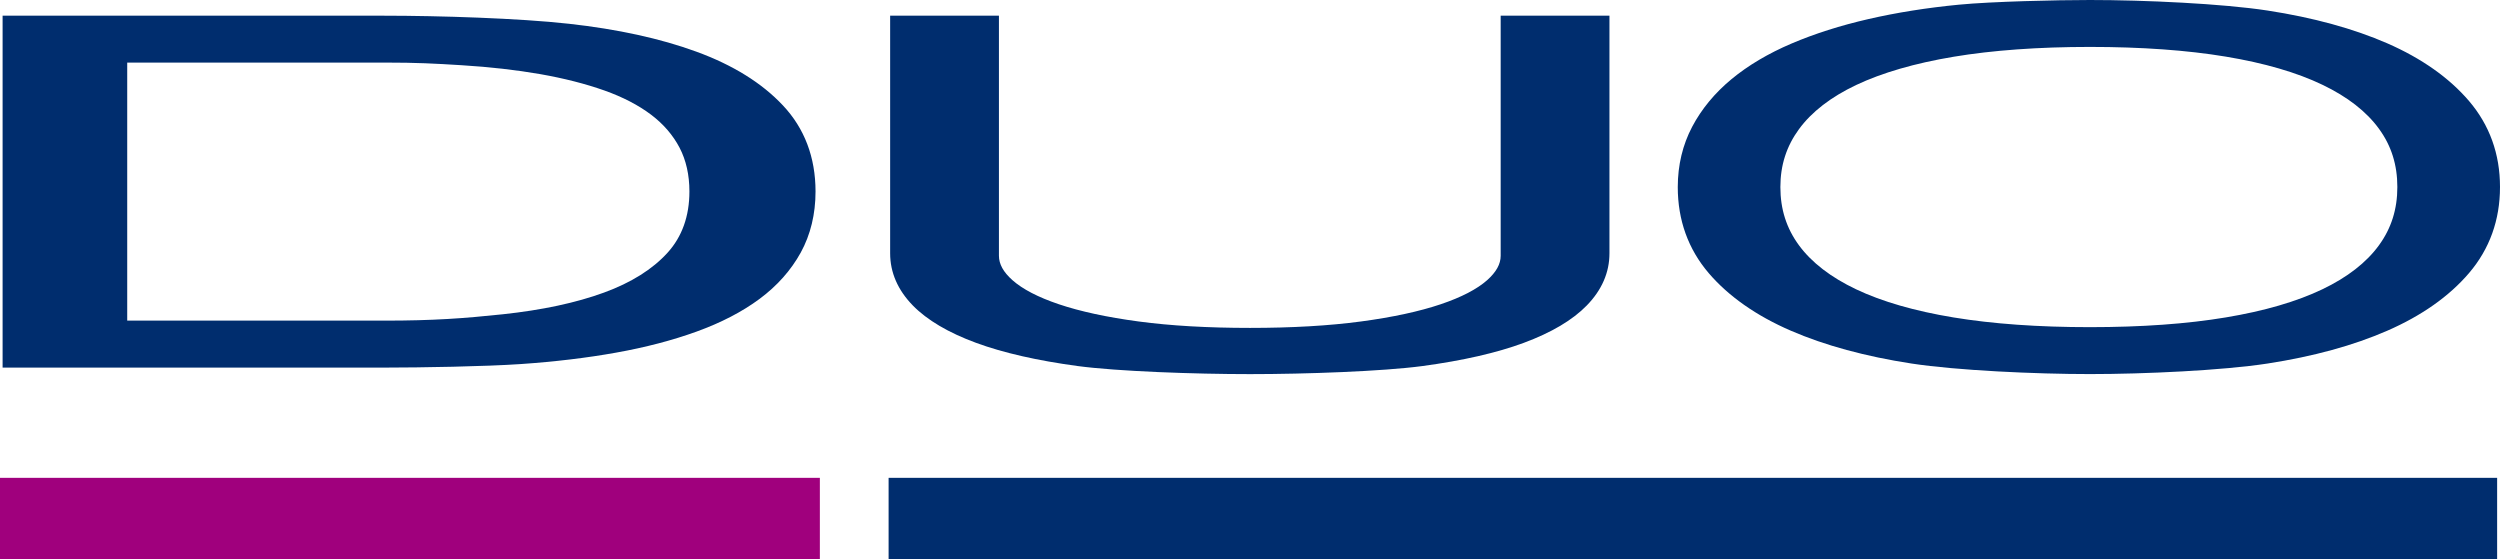 <?xml version="1.0" encoding="UTF-8"?>
<svg xmlns="http://www.w3.org/2000/svg" xmlns:xlink="http://www.w3.org/1999/xlink" version="1.1" id="Logo" x="0px" y="0px" viewBox="0 0 566.93 126.85" style="enable-background:new 0 0 566.93 126.85;" xml:space="preserve">
<style type="text/css">
	.st0{fill:#A0007D;}
	.st1{fill:#002D6E;}
</style>
<g>
	<polygon class="st0" points="0,126.85 185.92,126.85 185.92,108.36 0,108.36 0,109.82 0,125.39  "></polygon>
	<polygon class="st1" points="201.51,126.85 566.28,126.85 566.28,108.36 201.51,108.36 201.51,109.82 201.51,125.39  "></polygon>
	<path class="st1" d="M177.55,23.91c-4.76-5.08-11.38-9.19-19.68-12.21c-8.13-2.97-17.84-5.09-28.85-6.31   C117.73,4.13,99.4,3.56,87.14,3.56H0.59v79.8h86.78c7.93,0,22.7-0.25,30.71-0.8c7.73-0.53,15-1.4,21.62-2.59   c6.67-1.19,12.82-2.8,18.28-4.78c5.55-2.01,10.35-4.5,14.27-7.41c3.99-2.96,7.13-6.5,9.34-10.51c2.22-4.05,3.35-8.71,3.35-13.86   C184.93,35.68,182.45,29.12,177.55,23.91z M156.34,43.42c0,5.6-1.67,10.27-4.96,13.89c-3.4,3.75-8.25,6.79-14.41,9.04   c-6.33,2.32-14.06,3.97-22.96,4.92c-8.8,0.93-15.68,1.44-26.82,1.44H28.85V14.19h58.35c7.44,0,11.3,0.22,17.49,0.6   c6.4,0.39,12.4,1.08,17.82,2.02c5.4,0.95,10.29,2.2,14.55,3.71c4.17,1.48,7.73,3.33,10.6,5.5c2.79,2.11,4.96,4.63,6.45,7.48   C155.59,36.34,156.34,39.68,156.34,43.42z"></path>
	<path class="st1" d="M340.31,3.56V58c0,1.89-1,3.69-3.06,5.53c-2.3,2.04-5.84,3.88-10.52,5.46c-4.83,1.63-10.91,2.95-18.09,3.91   c-7.21,0.97-15.68,1.46-25.17,1.46c-9.56,0-18.06-0.49-25.27-1.46c-7.18-0.96-13.26-2.28-18.09-3.91   c-4.69-1.58-8.23-3.42-10.52-5.46c-2.06-1.83-3.06-3.64-3.06-5.53V3.56h-24.67v53.89c0,4.34,1.73,8.32,5.14,11.82   c3.23,3.31,8.07,6.17,14.38,8.49c6.15,2.26,13.89,4.02,23.02,5.25c8.97,1.2,26.45,1.83,39.08,1.83c12.63,0,30.11-0.63,39.08-1.83   c9.13-1.23,16.85-2.99,22.96-5.25c6.27-2.32,11.09-5.17,14.32-8.49c3.41-3.5,5.14-7.48,5.14-11.82V3.56H340.31z"></path>
	<path class="st1" d="M559.91,22.91c-4.51-5.27-10.74-9.67-18.53-13.08c-7.66-3.34-16.81-5.85-27.17-7.44   C504.01,0.82,486.23,0,473.94,0c-7.57,0-22.24,0.34-29.71,1.06c-7.26,0.7-14.16,1.8-20.51,3.26c-6.36,1.46-12.23,3.33-17.44,5.55   c-5.28,2.25-9.85,4.96-13.6,8.06c-3.81,3.15-6.82,6.79-8.94,10.81c-2.16,4.1-3.27,8.7-3.27,13.69c0,7.49,2.36,14.05,7.02,19.51   C392,67.2,398.27,71.6,406.13,75c7.72,3.34,16.93,5.84,27.36,7.44c10.26,1.57,28.12,2.39,40.46,2.39c12.29,0,30.07-0.82,40.26-2.39   c10.37-1.6,19.51-4.1,27.17-7.45c7.79-3.4,14.03-7.8,18.53-13.07c4.66-5.46,7.02-12.02,7.02-19.51S564.57,28.37,559.91,22.91z    M473.94,74.19c-11.66,0-22.07-0.74-30.92-2.2c-8.79-1.45-16.23-3.59-22.1-6.38c-5.73-2.72-10.1-6.08-12.97-9.99   c-2.83-3.85-4.21-8.17-4.21-13.2c0-4.96,1.38-9.25,4.21-13.12c2.88-3.93,7.24-7.3,12.97-10.02c5.87-2.78,13.31-4.94,22.1-6.41   c8.88-1.48,19.28-2.23,30.91-2.23c11.66,0,22.03,0.74,30.82,2.2c8.73,1.45,16.1,3.59,21.9,6.38c5.67,2.71,9.99,6.07,12.83,9.98   c2.81,3.85,4.17,8.17,4.17,13.21c0,5.03-1.36,9.35-4.17,13.21c-2.84,3.91-7.16,7.27-12.83,9.98c-5.8,2.78-13.17,4.93-21.9,6.38   C495.98,73.45,485.61,74.19,473.94,74.19z"></path>
</g>
</svg>
